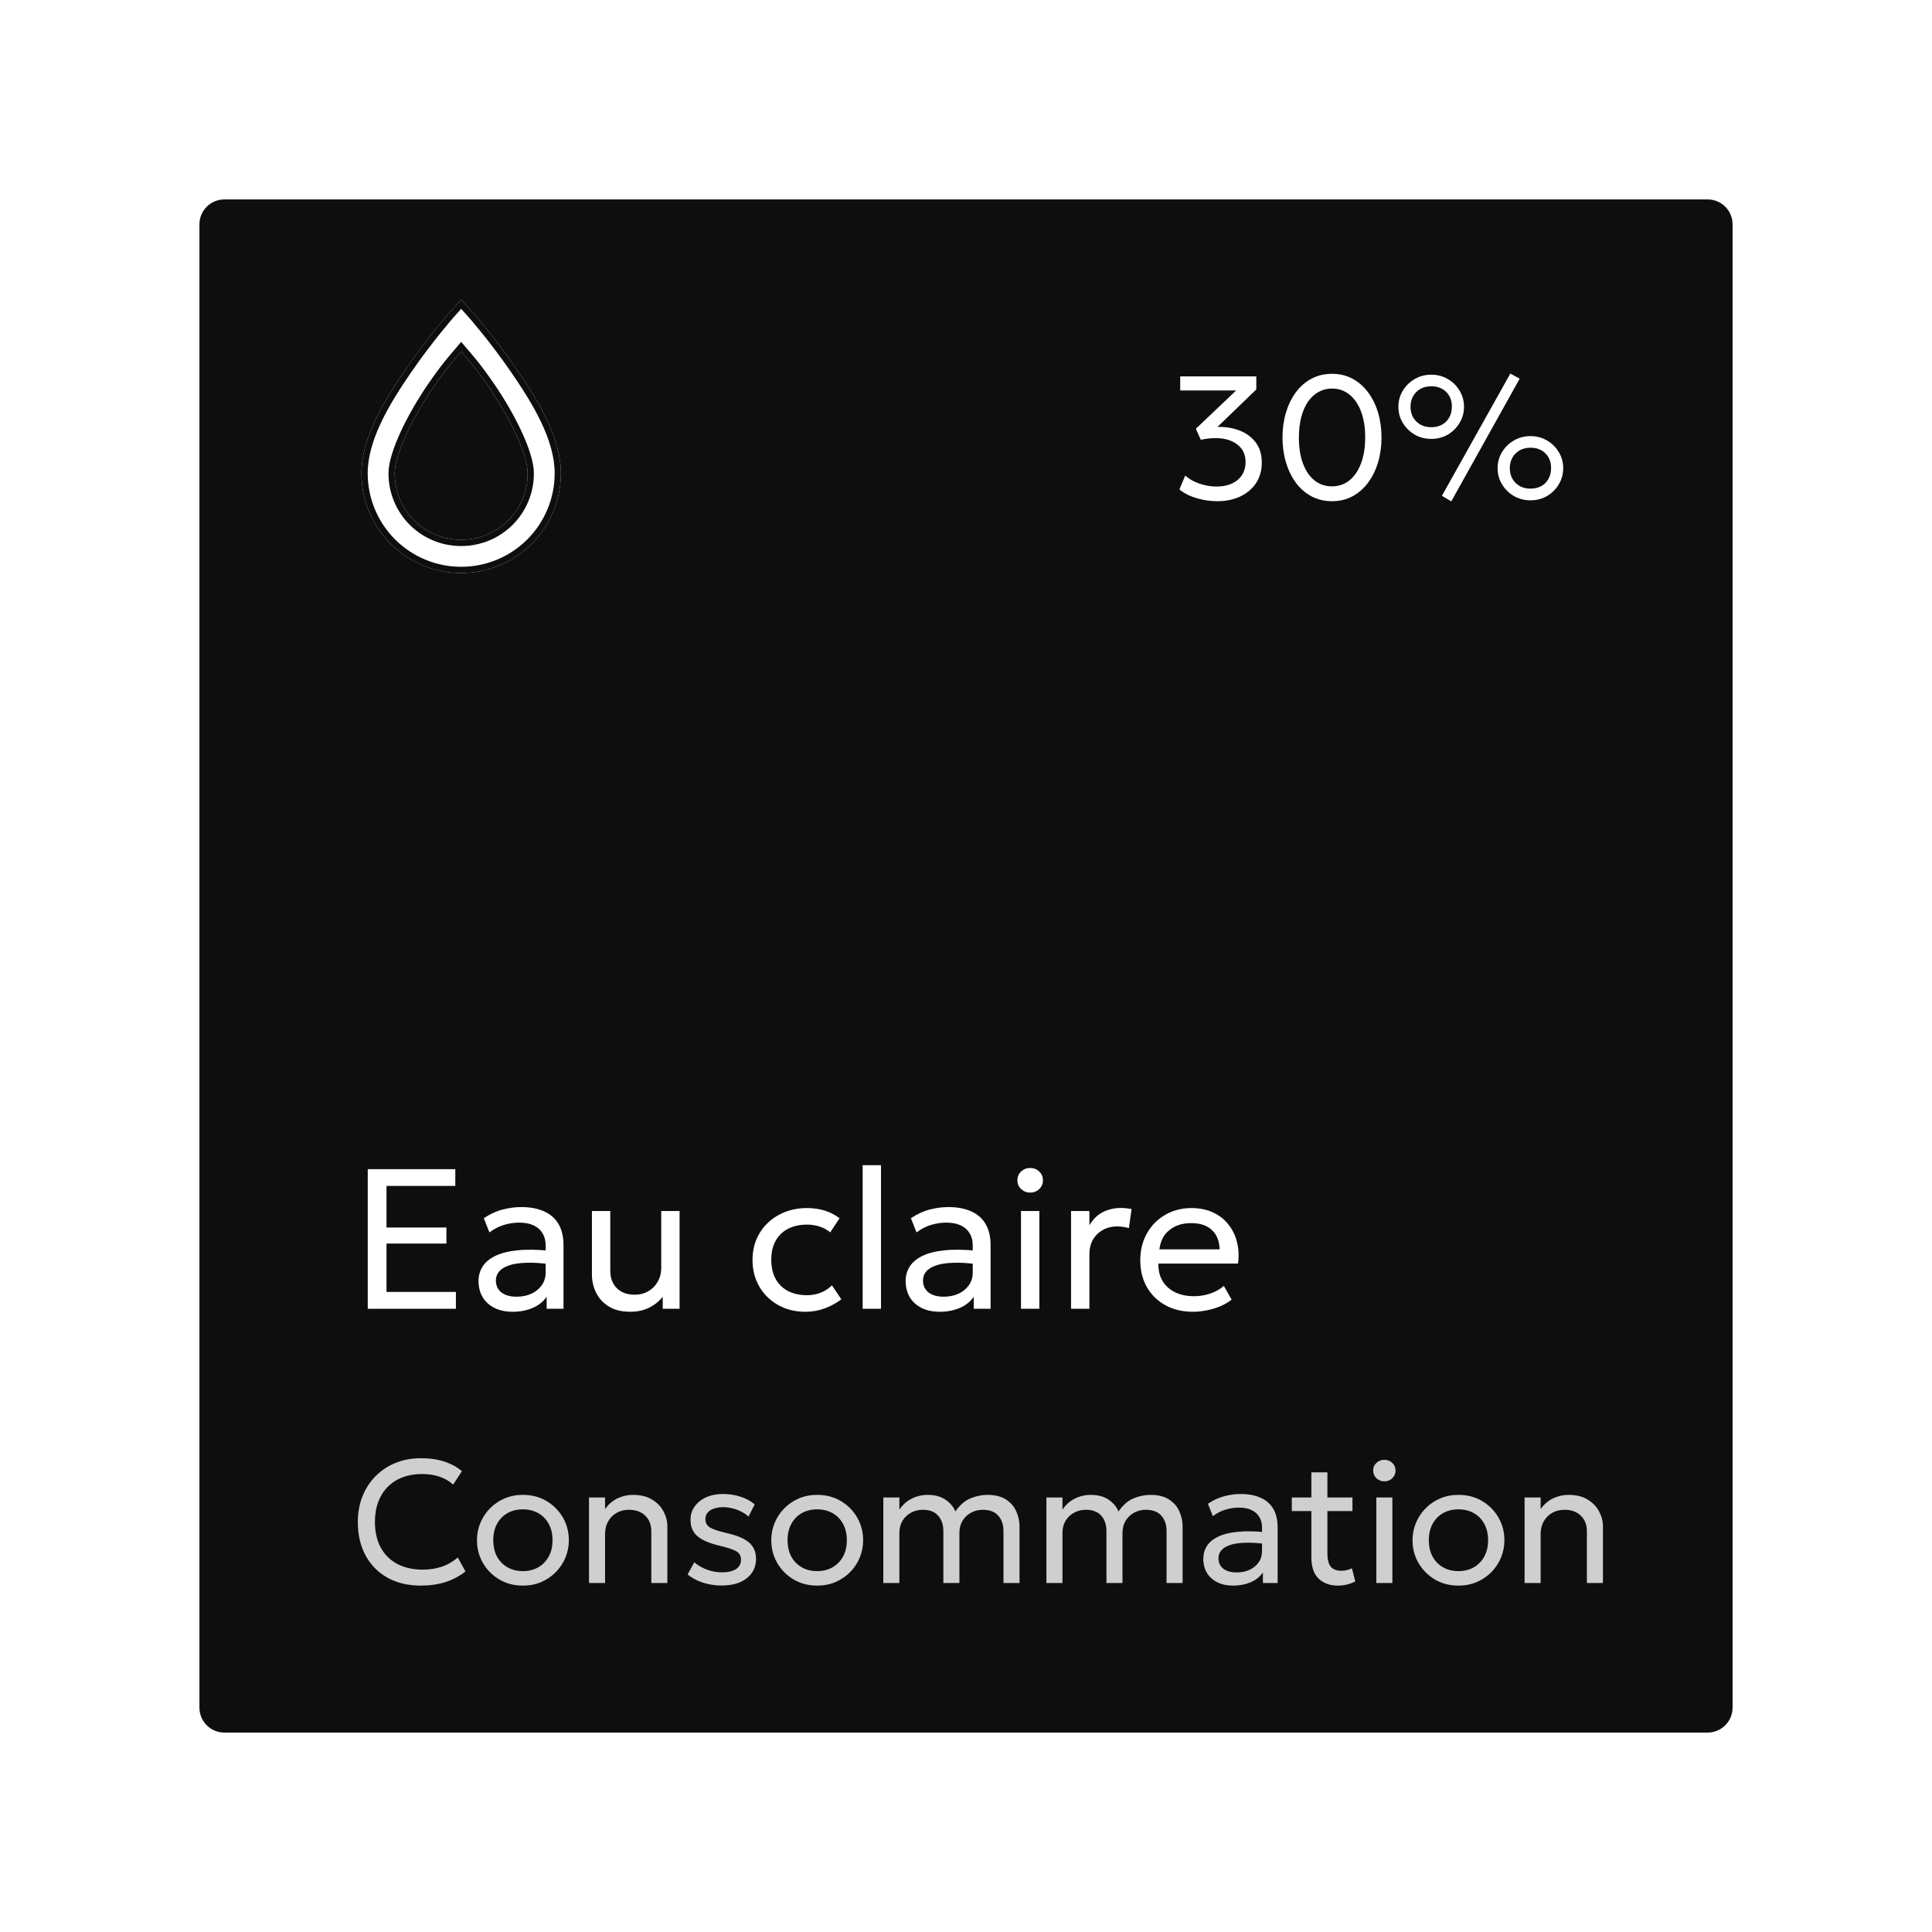 <svg width="155" height="155" viewBox="0 0 155 155" fill="none" xmlns="http://www.w3.org/2000/svg">
<g filter="url(#filter0_d_98_1375)">
<path d="M16 18C16 16.895 16.895 16 18 16H137C138.105 16 139 16.895 139 18V137C139 138.105 138.105 139 137 139H18C16.895 139 16 138.105 16 137V18Z" fill="#0E0E0E"/>
</g>
<path d="M116.432 40.224L115.683 39.776L121.171 29.969L121.92 30.382L116.432 40.224ZM114.829 35.212C114.339 35.212 113.896 35.098 113.499 34.869C113.103 34.636 112.785 34.323 112.547 33.931C112.309 33.539 112.19 33.105 112.19 32.629C112.19 32.158 112.309 31.728 112.547 31.341C112.785 30.949 113.103 30.639 113.499 30.41C113.896 30.177 114.339 30.06 114.829 30.06C115.315 30.06 115.756 30.177 116.152 30.41C116.549 30.639 116.864 30.949 117.097 31.341C117.335 31.728 117.454 32.158 117.454 32.629C117.454 33.105 117.335 33.539 117.097 33.931C116.864 34.323 116.549 34.636 116.152 34.869C115.756 35.098 115.315 35.212 114.829 35.212ZM114.829 34.274C115.156 34.274 115.443 34.206 115.69 34.071C115.942 33.931 116.136 33.737 116.271 33.49C116.411 33.243 116.481 32.956 116.481 32.629C116.481 32.139 116.33 31.745 116.026 31.446C115.723 31.143 115.324 30.991 114.829 30.991C114.498 30.991 114.206 31.061 113.954 31.201C113.707 31.341 113.513 31.535 113.373 31.782C113.233 32.025 113.163 32.307 113.163 32.629C113.163 33.11 113.317 33.504 113.625 33.812C113.938 34.12 114.339 34.274 114.829 34.274ZM122.788 40.14C122.303 40.14 121.86 40.026 121.458 39.797C121.062 39.564 120.744 39.251 120.506 38.859C120.268 38.467 120.149 38.033 120.149 37.557C120.149 37.086 120.268 36.656 120.506 36.269C120.744 35.877 121.062 35.567 121.458 35.338C121.86 35.105 122.303 34.988 122.788 34.988C123.274 34.988 123.715 35.105 124.111 35.338C124.508 35.567 124.823 35.877 125.056 36.269C125.294 36.656 125.413 37.086 125.413 37.557C125.413 38.033 125.294 38.467 125.056 38.859C124.823 39.251 124.508 39.564 124.111 39.797C123.715 40.026 123.274 40.14 122.788 40.14ZM122.788 39.202C123.12 39.202 123.409 39.134 123.656 38.999C123.904 38.859 124.095 38.665 124.23 38.418C124.37 38.171 124.44 37.884 124.44 37.557C124.44 37.067 124.289 36.673 123.985 36.374C123.687 36.071 123.288 35.919 122.788 35.919C122.462 35.919 122.172 35.989 121.92 36.129C121.673 36.269 121.479 36.463 121.339 36.71C121.199 36.953 121.129 37.235 121.129 37.557C121.129 38.038 121.283 38.432 121.591 38.74C121.899 39.048 122.298 39.202 122.788 39.202Z" fill="white"/>
<path d="M106.867 40.21C106.251 40.21 105.696 40.077 105.201 39.811C104.711 39.545 104.293 39.176 103.948 38.705C103.607 38.234 103.346 37.69 103.164 37.074C102.982 36.458 102.891 35.8 102.891 35.1C102.891 34.395 102.982 33.735 103.164 33.119C103.346 32.503 103.607 31.962 103.948 31.495C104.293 31.024 104.711 30.655 105.201 30.389C105.696 30.123 106.251 29.99 106.867 29.99C107.478 29.99 108.029 30.123 108.519 30.389C109.009 30.655 109.427 31.024 109.772 31.495C110.117 31.962 110.381 32.503 110.563 33.119C110.745 33.735 110.836 34.395 110.836 35.1C110.836 35.8 110.745 36.458 110.563 37.074C110.381 37.69 110.117 38.234 109.772 38.705C109.427 39.176 109.009 39.545 108.519 39.811C108.029 40.077 107.478 40.21 106.867 40.21ZM106.867 39.02C107.264 39.02 107.623 38.931 107.945 38.754C108.272 38.572 108.552 38.311 108.785 37.97C109.023 37.629 109.205 37.219 109.331 36.738C109.462 36.253 109.527 35.707 109.527 35.1C109.527 34.293 109.415 33.595 109.191 33.007C108.967 32.419 108.654 31.966 108.253 31.649C107.856 31.332 107.394 31.173 106.867 31.173C106.47 31.173 106.109 31.264 105.782 31.446C105.455 31.628 105.173 31.889 104.935 32.23C104.702 32.571 104.522 32.984 104.396 33.469C104.27 33.95 104.207 34.493 104.207 35.1C104.207 35.907 104.317 36.605 104.536 37.193C104.76 37.781 105.07 38.234 105.467 38.551C105.868 38.864 106.335 39.02 106.867 39.02Z" fill="white"/>
<path d="M97.675 40.21C97.278 40.21 96.886 40.17 96.499 40.091C96.116 40.012 95.762 39.902 95.435 39.762C95.108 39.617 94.838 39.452 94.623 39.265L95.085 38.159C95.393 38.43 95.776 38.644 96.233 38.803C96.69 38.957 97.145 39.034 97.598 39.034C98.069 39.034 98.48 38.955 98.83 38.796C99.18 38.633 99.451 38.404 99.642 38.11C99.833 37.816 99.929 37.468 99.929 37.067C99.929 36.465 99.707 35.996 99.264 35.66C98.825 35.319 98.24 35.149 97.507 35.149C97.32 35.149 97.129 35.161 96.933 35.184C96.742 35.207 96.543 35.24 96.338 35.282L95.939 34.4L99.173 31.327H94.686V30.2H100.79V31.243L97.675 34.253C98.3 34.234 98.884 34.328 99.425 34.533C99.966 34.734 100.403 35.051 100.734 35.485C101.065 35.914 101.231 36.46 101.231 37.123C101.231 37.739 101.079 38.28 100.776 38.747C100.473 39.209 100.053 39.568 99.516 39.825C98.979 40.082 98.366 40.21 97.675 40.21Z" fill="white"/>
<path d="M95.706 105.24C94.874 105.24 94.141 105.067 93.506 104.72C92.872 104.373 92.376 103.891 92.018 103.272C91.661 102.648 91.482 101.923 91.482 101.096C91.482 100.499 91.584 99.944 91.786 99.432C91.994 98.92 92.282 98.477 92.65 98.104C93.024 97.731 93.458 97.44 93.954 97.232C94.456 97.024 95 96.92 95.586 96.92C96.221 96.92 96.786 97.032 97.282 97.256C97.784 97.48 98.197 97.795 98.522 98.2C98.853 98.6 99.09 99.072 99.234 99.616C99.378 100.155 99.408 100.741 99.322 101.376H92.938C92.922 101.899 93.029 102.357 93.258 102.752C93.488 103.141 93.818 103.445 94.25 103.664C94.688 103.883 95.205 103.992 95.802 103.992C96.24 103.992 96.666 103.923 97.082 103.784C97.498 103.645 97.866 103.44 98.186 103.168L98.81 104.264C98.554 104.472 98.25 104.651 97.898 104.8C97.552 104.944 97.189 105.053 96.81 105.128C96.432 105.203 96.064 105.24 95.706 105.24ZM93.018 100.232H97.85C97.829 99.571 97.624 99.056 97.234 98.688C96.845 98.315 96.288 98.128 95.562 98.128C94.858 98.128 94.277 98.315 93.818 98.688C93.36 99.056 93.093 99.571 93.018 100.232Z" fill="white"/>
<path d="M85.928 105V97.16H87.4V98.296C87.715 97.784 88.088 97.427 88.52 97.224C88.958 97.016 89.422 96.912 89.912 96.912C90.067 96.912 90.216 96.92 90.36 96.936C90.504 96.952 90.646 96.973 90.784 97L90.568 98.528C90.419 98.485 90.267 98.453 90.112 98.432C89.958 98.405 89.806 98.392 89.656 98.392C89 98.392 88.459 98.597 88.032 99.008C87.611 99.413 87.4 99.957 87.4 100.64V105H85.928Z" fill="white"/>
<path d="M81.912 105V97.16H83.385V105H81.912ZM82.648 95.68C82.371 95.68 82.131 95.587 81.928 95.4C81.726 95.213 81.624 94.979 81.624 94.696C81.624 94.403 81.726 94.165 81.928 93.984C82.131 93.797 82.371 93.704 82.648 93.704C82.931 93.704 83.171 93.797 83.368 93.984C83.571 94.165 83.672 94.403 83.672 94.696C83.672 94.979 83.571 95.213 83.368 95.4C83.171 95.587 82.931 95.68 82.648 95.68Z" fill="white"/>
<path d="M75.393 105.24C74.839 105.24 74.356 105.139 73.945 104.936C73.535 104.733 73.217 104.448 72.993 104.08C72.769 103.707 72.657 103.267 72.657 102.76C72.657 102.344 72.764 101.965 72.977 101.624C73.191 101.277 73.527 100.992 73.985 100.768C74.444 100.539 75.039 100.387 75.769 100.312C76.5 100.232 77.383 100.245 78.417 100.352L78.457 101.432C77.657 101.325 76.977 101.285 76.417 101.312C75.857 101.333 75.404 101.408 75.057 101.536C74.711 101.659 74.455 101.824 74.289 102.032C74.129 102.235 74.049 102.464 74.049 102.72C74.049 103.131 74.196 103.453 74.489 103.688C74.788 103.917 75.196 104.032 75.713 104.032C76.156 104.032 76.551 103.952 76.897 103.792C77.249 103.627 77.527 103.4 77.729 103.112C77.937 102.819 78.041 102.48 78.041 102.096V99.904C78.041 99.536 77.959 99.216 77.793 98.944C77.633 98.672 77.396 98.461 77.081 98.312C76.767 98.162 76.38 98.088 75.921 98.088C75.511 98.088 75.103 98.149 74.697 98.272C74.292 98.394 73.903 98.594 73.529 98.872L73.081 97.736C73.567 97.405 74.068 97.173 74.585 97.04C75.103 96.906 75.599 96.84 76.073 96.84C76.793 96.84 77.407 96.954 77.913 97.184C78.42 97.408 78.807 97.746 79.073 98.2C79.34 98.653 79.473 99.219 79.473 99.896V105H78.121V104.04C77.849 104.429 77.473 104.728 76.993 104.936C76.513 105.139 75.98 105.24 75.393 105.24Z" fill="white"/>
<path d="M69.21 105V93.48H70.681V105H69.21Z" fill="white"/>
<path d="M64.621 105.24C63.794 105.24 63.061 105.059 62.421 104.696C61.781 104.333 61.28 103.84 60.917 103.216C60.554 102.587 60.373 101.875 60.373 101.08C60.373 100.477 60.48 99.923 60.693 99.416C60.912 98.909 61.218 98.469 61.613 98.096C62.008 97.723 62.469 97.435 62.997 97.232C63.53 97.024 64.112 96.92 64.741 96.92C65.253 96.92 65.725 96.987 66.157 97.12C66.589 97.253 66.989 97.459 67.357 97.736L66.605 98.872C66.365 98.664 66.085 98.509 65.765 98.408C65.445 98.301 65.106 98.248 64.749 98.248C64.162 98.248 63.653 98.36 63.221 98.584C62.794 98.803 62.464 99.123 62.229 99.544C61.994 99.965 61.877 100.472 61.877 101.064C61.877 101.955 62.133 102.653 62.645 103.16C63.162 103.661 63.861 103.912 64.741 103.912C65.146 103.912 65.525 103.84 65.877 103.696C66.229 103.547 66.517 103.355 66.741 103.12L67.501 104.24C67.09 104.549 66.64 104.795 66.149 104.976C65.658 105.152 65.149 105.24 64.621 105.24Z" fill="white"/>
<path d="M50.577 105.24C49.878 105.24 49.299 105.099 48.841 104.816C48.387 104.533 48.049 104.165 47.825 103.712C47.601 103.259 47.489 102.773 47.489 102.256V97.16H48.961V101.944C48.961 102.52 49.134 102.987 49.481 103.344C49.833 103.696 50.315 103.872 50.929 103.872C51.323 103.872 51.681 103.781 52.001 103.6C52.321 103.419 52.574 103.165 52.761 102.84C52.953 102.509 53.049 102.128 53.049 101.696V97.16H54.521V105H53.169V104.04C52.843 104.435 52.462 104.733 52.025 104.936C51.593 105.139 51.11 105.24 50.577 105.24Z" fill="white"/>
<path d="M41.128 105.24C40.573 105.24 40.09 105.139 39.68 104.936C39.269 104.733 38.952 104.448 38.728 104.08C38.504 103.707 38.392 103.267 38.392 102.76C38.392 102.344 38.498 101.965 38.712 101.624C38.925 101.277 39.261 100.992 39.72 100.768C40.178 100.539 40.773 100.387 41.504 100.312C42.234 100.232 43.117 100.245 44.152 100.352L44.192 101.432C43.392 101.325 42.712 101.285 42.152 101.312C41.592 101.333 41.138 101.408 40.792 101.536C40.445 101.659 40.189 101.824 40.024 102.032C39.864 102.235 39.784 102.464 39.784 102.72C39.784 103.131 39.93 103.453 40.224 103.688C40.522 103.917 40.93 104.032 41.448 104.032C41.89 104.032 42.285 103.952 42.632 103.792C42.984 103.627 43.261 103.4 43.464 103.112C43.672 102.819 43.776 102.48 43.776 102.096V99.904C43.776 99.536 43.693 99.216 43.528 98.944C43.368 98.672 43.13 98.461 42.816 98.312C42.501 98.162 42.114 98.088 41.656 98.088C41.245 98.088 40.837 98.149 40.432 98.272C40.026 98.394 39.637 98.594 39.264 98.872L38.816 97.736C39.301 97.405 39.802 97.173 40.32 97.04C40.837 96.906 41.333 96.84 41.808 96.84C42.528 96.84 43.141 96.954 43.648 97.184C44.154 97.408 44.541 97.746 44.808 98.2C45.074 98.653 45.208 99.219 45.208 99.896V105H43.856V104.04C43.584 104.429 43.208 104.728 42.728 104.936C42.248 105.139 41.714 105.24 41.128 105.24Z" fill="white"/>
<path d="M29.504 105V93.8H36.528V95.144H31.008V98.48H35.816V99.768H31.008V103.648H36.576V105H29.504Z" fill="white"/>
<path opacity="0.8" d="M122.314 127V120.14H123.602V121.064C123.896 120.663 124.239 120.374 124.631 120.196C125.023 120.019 125.424 119.93 125.835 119.93C126.456 119.93 126.969 120.056 127.375 120.308C127.786 120.556 128.091 120.873 128.292 121.26C128.497 121.648 128.6 122.044 128.6 122.45V127H127.312V122.849C127.312 122.331 127.151 121.916 126.829 121.603C126.507 121.286 126.068 121.127 125.513 121.127C125.149 121.127 124.822 121.209 124.533 121.372C124.248 121.531 124.022 121.757 123.854 122.051C123.686 122.345 123.602 122.684 123.602 123.066V127H122.314Z" fill="white"/>
<path opacity="0.8" d="M117.006 127.21C116.297 127.21 115.665 127.045 115.109 126.713C114.554 126.382 114.118 125.941 113.8 125.39C113.483 124.84 113.324 124.233 113.324 123.57C113.324 123.08 113.415 122.616 113.597 122.177C113.779 121.739 114.036 121.351 114.367 121.015C114.699 120.675 115.088 120.409 115.536 120.217C115.984 120.026 116.474 119.93 117.006 119.93C117.72 119.93 118.355 120.096 118.91 120.427C119.466 120.759 119.902 121.2 120.219 121.75C120.537 122.301 120.695 122.908 120.695 123.57C120.695 124.06 120.604 124.525 120.422 124.963C120.24 125.402 119.984 125.789 119.652 126.125C119.321 126.461 118.931 126.727 118.483 126.923C118.035 127.115 117.543 127.21 117.006 127.21ZM117.006 126.048C117.468 126.048 117.877 125.948 118.231 125.747C118.591 125.542 118.873 125.255 119.078 124.886C119.284 124.513 119.386 124.074 119.386 123.57C119.386 123.062 119.284 122.623 119.078 122.254C118.878 121.881 118.598 121.594 118.238 121.393C117.879 121.193 117.468 121.092 117.006 121.092C116.544 121.092 116.134 121.193 115.774 121.393C115.42 121.594 115.14 121.881 114.934 122.254C114.734 122.623 114.633 123.062 114.633 123.57C114.633 124.074 114.734 124.513 114.934 124.886C115.14 125.255 115.422 125.542 115.781 125.747C116.141 125.948 116.549 126.048 117.006 126.048Z" fill="white"/>
<path opacity="0.8" d="M110.419 127V120.14H111.707V127H110.419ZM111.063 118.845C110.821 118.845 110.611 118.764 110.433 118.6C110.256 118.437 110.167 118.232 110.167 117.984C110.167 117.728 110.256 117.52 110.433 117.361C110.611 117.198 110.821 117.116 111.063 117.116C111.311 117.116 111.521 117.198 111.693 117.361C111.871 117.52 111.959 117.728 111.959 117.984C111.959 118.232 111.871 118.437 111.693 118.6C111.521 118.764 111.311 118.845 111.063 118.845Z" fill="white"/>
<path opacity="0.8" d="M107.335 127.21C106.695 127.21 106.18 127.023 105.788 126.65C105.4 126.277 105.207 125.7 105.207 124.921V118.124H106.495V120.14H108.504V121.232H106.495V124.599C106.495 125.122 106.588 125.49 106.775 125.705C106.966 125.915 107.244 126.02 107.608 126.02C107.771 126.02 107.925 126.001 108.07 125.964C108.219 125.927 108.35 125.878 108.462 125.817L108.728 126.874C108.536 126.977 108.319 127.058 108.077 127.119C107.834 127.18 107.587 127.21 107.335 127.21ZM103.639 121.232V120.14H105.403V121.232H103.639Z" fill="white"/>
<path opacity="0.8" d="M98.932 127.21C98.447 127.21 98.024 127.121 97.665 126.944C97.306 126.767 97.028 126.517 96.832 126.195C96.636 125.868 96.538 125.483 96.538 125.04C96.538 124.676 96.631 124.345 96.818 124.046C97.005 123.743 97.299 123.493 97.7 123.297C98.101 123.096 98.622 122.963 99.261 122.898C99.9 122.828 100.673 122.84 101.578 122.933L101.613 123.878C100.913 123.785 100.318 123.75 99.828 123.773C99.338 123.792 98.941 123.857 98.638 123.969C98.335 124.076 98.111 124.221 97.966 124.403C97.826 124.58 97.756 124.781 97.756 125.005C97.756 125.364 97.884 125.647 98.141 125.852C98.402 126.053 98.759 126.153 99.212 126.153C99.599 126.153 99.945 126.083 100.248 125.943C100.556 125.798 100.799 125.6 100.976 125.348C101.158 125.091 101.249 124.795 101.249 124.459V122.541C101.249 122.219 101.177 121.939 101.032 121.701C100.892 121.463 100.684 121.279 100.409 121.148C100.134 121.017 99.795 120.952 99.394 120.952C99.035 120.952 98.678 121.006 98.323 121.113C97.968 121.22 97.628 121.395 97.301 121.638L96.909 120.644C97.334 120.355 97.772 120.152 98.225 120.035C98.678 119.918 99.112 119.86 99.527 119.86C100.157 119.86 100.694 119.96 101.137 120.161C101.58 120.357 101.919 120.653 102.152 121.05C102.385 121.447 102.502 121.941 102.502 122.534V127H101.319V126.16C101.081 126.501 100.752 126.762 100.332 126.944C99.912 127.121 99.445 127.21 98.932 127.21Z" fill="white"/>
<path opacity="0.8" d="M83.951 127V120.14H85.239V121.113C85.43 120.833 85.647 120.607 85.89 120.434C86.137 120.262 86.396 120.136 86.667 120.056C86.942 119.972 87.22 119.93 87.5 119.93C88.078 119.93 88.554 120.056 88.928 120.308C89.306 120.56 89.574 120.878 89.733 121.26C90.097 120.738 90.505 120.385 90.958 120.203C91.41 120.021 91.856 119.93 92.295 119.93C92.92 119.93 93.422 120.056 93.8 120.308C94.178 120.556 94.451 120.873 94.619 121.26C94.791 121.648 94.878 122.044 94.878 122.45V127H93.59V122.828C93.59 122.32 93.45 121.909 93.17 121.596C92.89 121.284 92.479 121.127 91.938 121.127C91.583 121.127 91.263 121.207 90.979 121.365C90.694 121.519 90.468 121.736 90.3 122.016C90.136 122.296 90.055 122.618 90.055 122.982V127H88.767V122.828C88.767 122.32 88.627 121.909 88.347 121.596C88.071 121.284 87.661 121.127 87.115 121.127C86.765 121.127 86.447 121.207 86.163 121.365C85.878 121.519 85.652 121.736 85.484 122.016C85.32 122.296 85.239 122.618 85.239 122.982V127H83.951Z" fill="white"/>
<path opacity="0.8" d="M70.867 127V120.14H72.155V121.113C72.346 120.833 72.563 120.607 72.806 120.434C73.053 120.262 73.312 120.136 73.583 120.056C73.858 119.972 74.136 119.93 74.416 119.93C74.994 119.93 75.47 120.056 75.844 120.308C76.222 120.56 76.49 120.878 76.649 121.26C77.013 120.738 77.421 120.385 77.874 120.203C78.326 120.021 78.772 119.93 79.211 119.93C79.836 119.93 80.338 120.056 80.716 120.308C81.094 120.556 81.367 120.873 81.535 121.26C81.707 121.648 81.794 122.044 81.794 122.45V127H80.506V122.828C80.506 122.32 80.366 121.909 80.086 121.596C79.806 121.284 79.395 121.127 78.854 121.127C78.499 121.127 78.179 121.207 77.895 121.365C77.61 121.519 77.384 121.736 77.216 122.016C77.052 122.296 76.971 122.618 76.971 122.982V127H75.683V122.828C75.683 122.32 75.543 121.909 75.263 121.596C74.987 121.284 74.577 121.127 74.031 121.127C73.681 121.127 73.363 121.207 73.079 121.365C72.794 121.519 72.568 121.736 72.4 122.016C72.236 122.296 72.155 122.618 72.155 122.982V127H70.867Z" fill="white"/>
<path opacity="0.8" d="M65.559 127.21C64.85 127.21 64.217 127.045 63.662 126.713C63.107 126.382 62.67 125.941 62.353 125.39C62.036 124.84 61.877 124.233 61.877 123.57C61.877 123.08 61.968 122.616 62.15 122.177C62.332 121.739 62.589 121.351 62.92 121.015C63.251 120.675 63.641 120.409 64.089 120.217C64.537 120.026 65.027 119.93 65.559 119.93C66.273 119.93 66.908 120.096 67.463 120.427C68.018 120.759 68.455 121.2 68.772 121.75C69.089 122.301 69.248 122.908 69.248 123.57C69.248 124.06 69.157 124.525 68.975 124.963C68.793 125.402 68.536 125.789 68.205 126.125C67.874 126.461 67.484 126.727 67.036 126.923C66.588 127.115 66.096 127.21 65.559 127.21ZM65.559 126.048C66.021 126.048 66.429 125.948 66.784 125.747C67.143 125.542 67.426 125.255 67.631 124.886C67.836 124.513 67.939 124.074 67.939 123.57C67.939 123.062 67.836 122.623 67.631 122.254C67.43 121.881 67.15 121.594 66.791 121.393C66.432 121.193 66.021 121.092 65.559 121.092C65.097 121.092 64.686 121.193 64.327 121.393C63.972 121.594 63.692 121.881 63.487 122.254C63.286 122.623 63.186 123.062 63.186 123.57C63.186 124.074 63.286 124.513 63.487 124.886C63.692 125.255 63.975 125.542 64.334 125.747C64.693 125.948 65.102 126.048 65.559 126.048Z" fill="white"/>
<path opacity="0.8" d="M57.91 127.203C57.369 127.203 56.855 127.124 56.37 126.965C55.889 126.802 55.488 126.585 55.166 126.314L55.698 125.341C56.001 125.593 56.347 125.791 56.734 125.936C57.126 126.076 57.518 126.146 57.91 126.146C58.395 126.146 58.773 126.06 59.044 125.887C59.315 125.71 59.45 125.46 59.45 125.138C59.45 124.839 59.333 124.618 59.1 124.473C58.867 124.328 58.433 124.179 57.798 124.025C56.958 123.834 56.347 123.577 55.964 123.255C55.586 122.933 55.397 122.49 55.397 121.925C55.397 121.524 55.509 121.169 55.733 120.861C55.957 120.548 56.263 120.303 56.65 120.126C57.042 119.949 57.492 119.86 58.001 119.86C58.505 119.86 58.974 119.932 59.408 120.077C59.847 120.217 60.227 120.422 60.549 120.693L60.052 121.673C59.889 121.519 59.695 121.386 59.471 121.274C59.252 121.162 59.016 121.076 58.764 121.015C58.512 120.95 58.26 120.917 58.008 120.917C57.593 120.917 57.252 121.001 56.986 121.169C56.725 121.337 56.594 121.57 56.594 121.869C56.594 122.182 56.72 122.41 56.972 122.555C57.229 122.7 57.653 122.842 58.246 122.982C59.105 123.173 59.721 123.43 60.094 123.752C60.467 124.069 60.654 124.508 60.654 125.068C60.654 125.502 60.54 125.88 60.311 126.202C60.082 126.519 59.763 126.767 59.352 126.944C58.941 127.117 58.461 127.203 57.91 127.203Z" fill="white"/>
<path opacity="0.8" d="M47.255 127V120.14H48.543V121.064C48.837 120.663 49.18 120.374 49.572 120.196C49.964 120.019 50.366 119.93 50.776 119.93C51.397 119.93 51.91 120.056 52.316 120.308C52.727 120.556 53.033 120.873 53.233 121.26C53.439 121.648 53.541 122.044 53.541 122.45V127H52.253V122.849C52.253 122.331 52.092 121.916 51.77 121.603C51.448 121.286 51.01 121.127 50.454 121.127C50.09 121.127 49.764 121.209 49.474 121.372C49.19 121.531 48.963 121.757 48.795 122.051C48.627 122.345 48.543 122.684 48.543 123.066V127H47.255Z" fill="white"/>
<path opacity="0.8" d="M41.948 127.21C41.238 127.21 40.606 127.045 40.051 126.713C39.495 126.382 39.059 125.941 38.742 125.39C38.424 124.84 38.266 124.233 38.266 123.57C38.266 123.08 38.357 122.616 38.539 122.177C38.721 121.739 38.977 121.351 39.309 121.015C39.64 120.675 40.03 120.409 40.478 120.217C40.926 120.026 41.416 119.93 41.948 119.93C42.662 119.93 43.296 120.096 43.852 120.427C44.407 120.759 44.843 121.2 45.161 121.75C45.478 122.301 45.637 122.908 45.637 123.57C45.637 124.06 45.546 124.525 45.364 124.963C45.182 125.402 44.925 125.789 44.594 126.125C44.262 126.461 43.873 126.727 43.425 126.923C42.977 127.115 42.484 127.21 41.948 127.21ZM41.948 126.048C42.41 126.048 42.818 125.948 43.173 125.747C43.532 125.542 43.814 125.255 44.02 124.886C44.225 124.513 44.328 124.074 44.328 123.57C44.328 123.062 44.225 122.623 44.02 122.254C43.819 121.881 43.539 121.594 43.18 121.393C42.82 121.193 42.41 121.092 41.948 121.092C41.486 121.092 41.075 121.193 40.716 121.393C40.361 121.594 40.081 121.881 39.876 122.254C39.675 122.623 39.575 123.062 39.575 123.57C39.575 124.074 39.675 124.513 39.876 124.886C40.081 125.255 40.363 125.542 40.723 125.747C41.082 125.948 41.49 126.048 41.948 126.048Z" fill="white"/>
<path opacity="0.8" d="M33.754 127.21C32.741 127.21 31.855 127 31.094 126.58C30.338 126.156 29.75 125.561 29.33 124.795C28.915 124.025 28.707 123.127 28.707 122.1C28.707 121.358 28.831 120.677 29.078 120.056C29.325 119.431 29.675 118.89 30.128 118.432C30.581 117.975 31.115 117.62 31.731 117.368C32.352 117.116 33.028 116.99 33.761 116.99C34.484 116.99 35.117 117.081 35.658 117.263C36.199 117.441 36.666 117.695 37.058 118.026L36.358 119.104C36.041 118.82 35.672 118.607 35.252 118.467C34.832 118.327 34.368 118.257 33.859 118.257C33.285 118.257 32.765 118.346 32.298 118.523C31.831 118.701 31.432 118.957 31.101 119.293C30.774 119.625 30.522 120.026 30.345 120.497C30.168 120.969 30.079 121.498 30.079 122.086C30.079 122.898 30.235 123.591 30.548 124.165C30.865 124.739 31.313 125.178 31.892 125.481C32.471 125.78 33.154 125.929 33.943 125.929C34.452 125.929 34.939 125.855 35.406 125.705C35.877 125.551 36.318 125.302 36.729 124.956L37.345 126.076C36.864 126.454 36.325 126.739 35.728 126.93C35.135 127.117 34.477 127.21 33.754 127.21Z" fill="white"/>
<path d="M37 24.027L36 25.147C36 25.147 34.293 27.08 32.573 29.587C30.853 32.093 29 35.093 29 37.973C29 40.095 29.843 42.13 31.343 43.63C32.843 45.13 34.878 45.973 37 45.973C39.122 45.973 41.157 45.13 42.657 43.63C44.157 42.13 45 40.095 45 37.973C45 35.093 43.147 32.093 41.427 29.587C39.707 27.08 38 25.147 38 25.147L37 24.027ZM37 28.2C37.587 28.893 38.12 29.467 39.24 31.093C40.853 33.44 42.333 36.427 42.333 37.973C42.333 40.933 39.96 43.307 37 43.307C34.04 43.307 31.667 40.933 31.667 37.973C31.667 36.427 33.147 33.44 34.76 31.093C35.88 29.467 36.413 28.893 37 28.2Z" fill="white"/>
<path d="M44.5 37.973C44.5 36.636 44.069 35.243 43.407 33.855C42.746 32.468 41.871 31.118 41.015 29.869C40.164 28.63 39.315 27.53 38.679 26.741C38.361 26.346 38.097 26.028 37.912 25.811C37.82 25.702 37.748 25.618 37.699 25.562C37.675 25.534 37.656 25.512 37.644 25.498C37.637 25.491 37.632 25.486 37.629 25.483C37.627 25.481 37.627 25.48 37.626 25.479L37.625 25.478V25.477L37 24.777L36.374 25.477L36.375 25.478L36.374 25.479C36.373 25.48 36.373 25.481 36.371 25.483C36.368 25.486 36.363 25.491 36.356 25.498C36.344 25.512 36.325 25.534 36.301 25.562C36.252 25.618 36.18 25.702 36.088 25.811C35.903 26.028 35.639 26.346 35.321 26.741C34.685 27.53 33.836 28.63 32.985 29.869C32.129 31.118 31.253 32.468 30.593 33.855C29.931 35.243 29.5 36.636 29.5 37.973C29.5 39.962 30.29 41.87 31.696 43.277C33.103 44.683 35.011 45.473 37 45.473V45.973L36.603 45.963C34.758 45.872 33.001 45.144 31.631 43.904L31.343 43.63C29.936 42.224 29.108 40.347 29.01 38.37L29 37.973C29 35.453 30.419 32.841 31.926 30.548L32.573 29.586C33.863 27.706 35.145 26.149 35.706 25.488L36 25.147L37 24.027L38 25.147C38.011 25.16 39.713 27.088 41.427 29.586C43.147 32.093 45 35.093 45 37.973L44.99 38.37C44.892 40.347 44.063 42.224 42.657 43.63L42.369 43.904C40.902 45.232 38.989 45.973 37 45.973V45.473C38.989 45.473 40.897 44.683 42.304 43.277C43.71 41.87 44.5 39.962 44.5 37.973ZM42.333 37.973C42.333 36.426 40.853 33.44 39.24 31.093C38.12 29.466 37.587 28.893 37 28.2C36.413 28.893 35.88 29.466 34.76 31.093C33.147 33.44 31.667 36.426 31.667 37.973L31.674 38.249C31.811 40.988 33.986 43.163 36.725 43.3L37 43.307C39.867 43.307 42.184 41.079 42.326 38.249L42.333 37.973ZM42.833 37.973C42.833 41.209 40.236 43.807 37 43.807C33.764 43.807 31.167 41.209 31.167 37.973C31.167 37.082 31.58 35.863 32.154 34.623C32.739 33.362 33.527 32.004 34.348 30.81H34.349C35.484 29.16 36.033 28.569 36.618 27.877L37 27.426L37.382 27.877C37.968 28.569 38.516 29.16 39.651 30.81H39.652C40.473 32.004 41.261 33.362 41.846 34.623C42.42 35.863 42.833 37.082 42.833 37.973Z" fill="#0E0E0E"/>
<defs>
<filter id="filter0_d_98_1375" x="0" y="0" width="155" height="155" filterUnits="userSpaceOnUse" color-interpolation-filters="sRGB">
<feFlood flood-opacity="0" result="BackgroundImageFix"/>
<feColorMatrix in="SourceAlpha" type="matrix" values="0 0 0 0 0 0 0 0 0 0 0 0 0 0 0 0 0 0 127 0" result="hardAlpha"/>
<feOffset/>
<feGaussianBlur stdDeviation="8"/>
<feComposite in2="hardAlpha" operator="out"/>
<feColorMatrix type="matrix" values="0 0 0 0 0 0 0 0 0 0 0 0 0 0 0 0 0 0 1 0"/>
<feBlend mode="normal" in2="BackgroundImageFix" result="effect1_dropShadow_98_1375"/>
<feBlend mode="normal" in="SourceGraphic" in2="effect1_dropShadow_98_1375" result="shape"/>
</filter>
</defs>
</svg>
